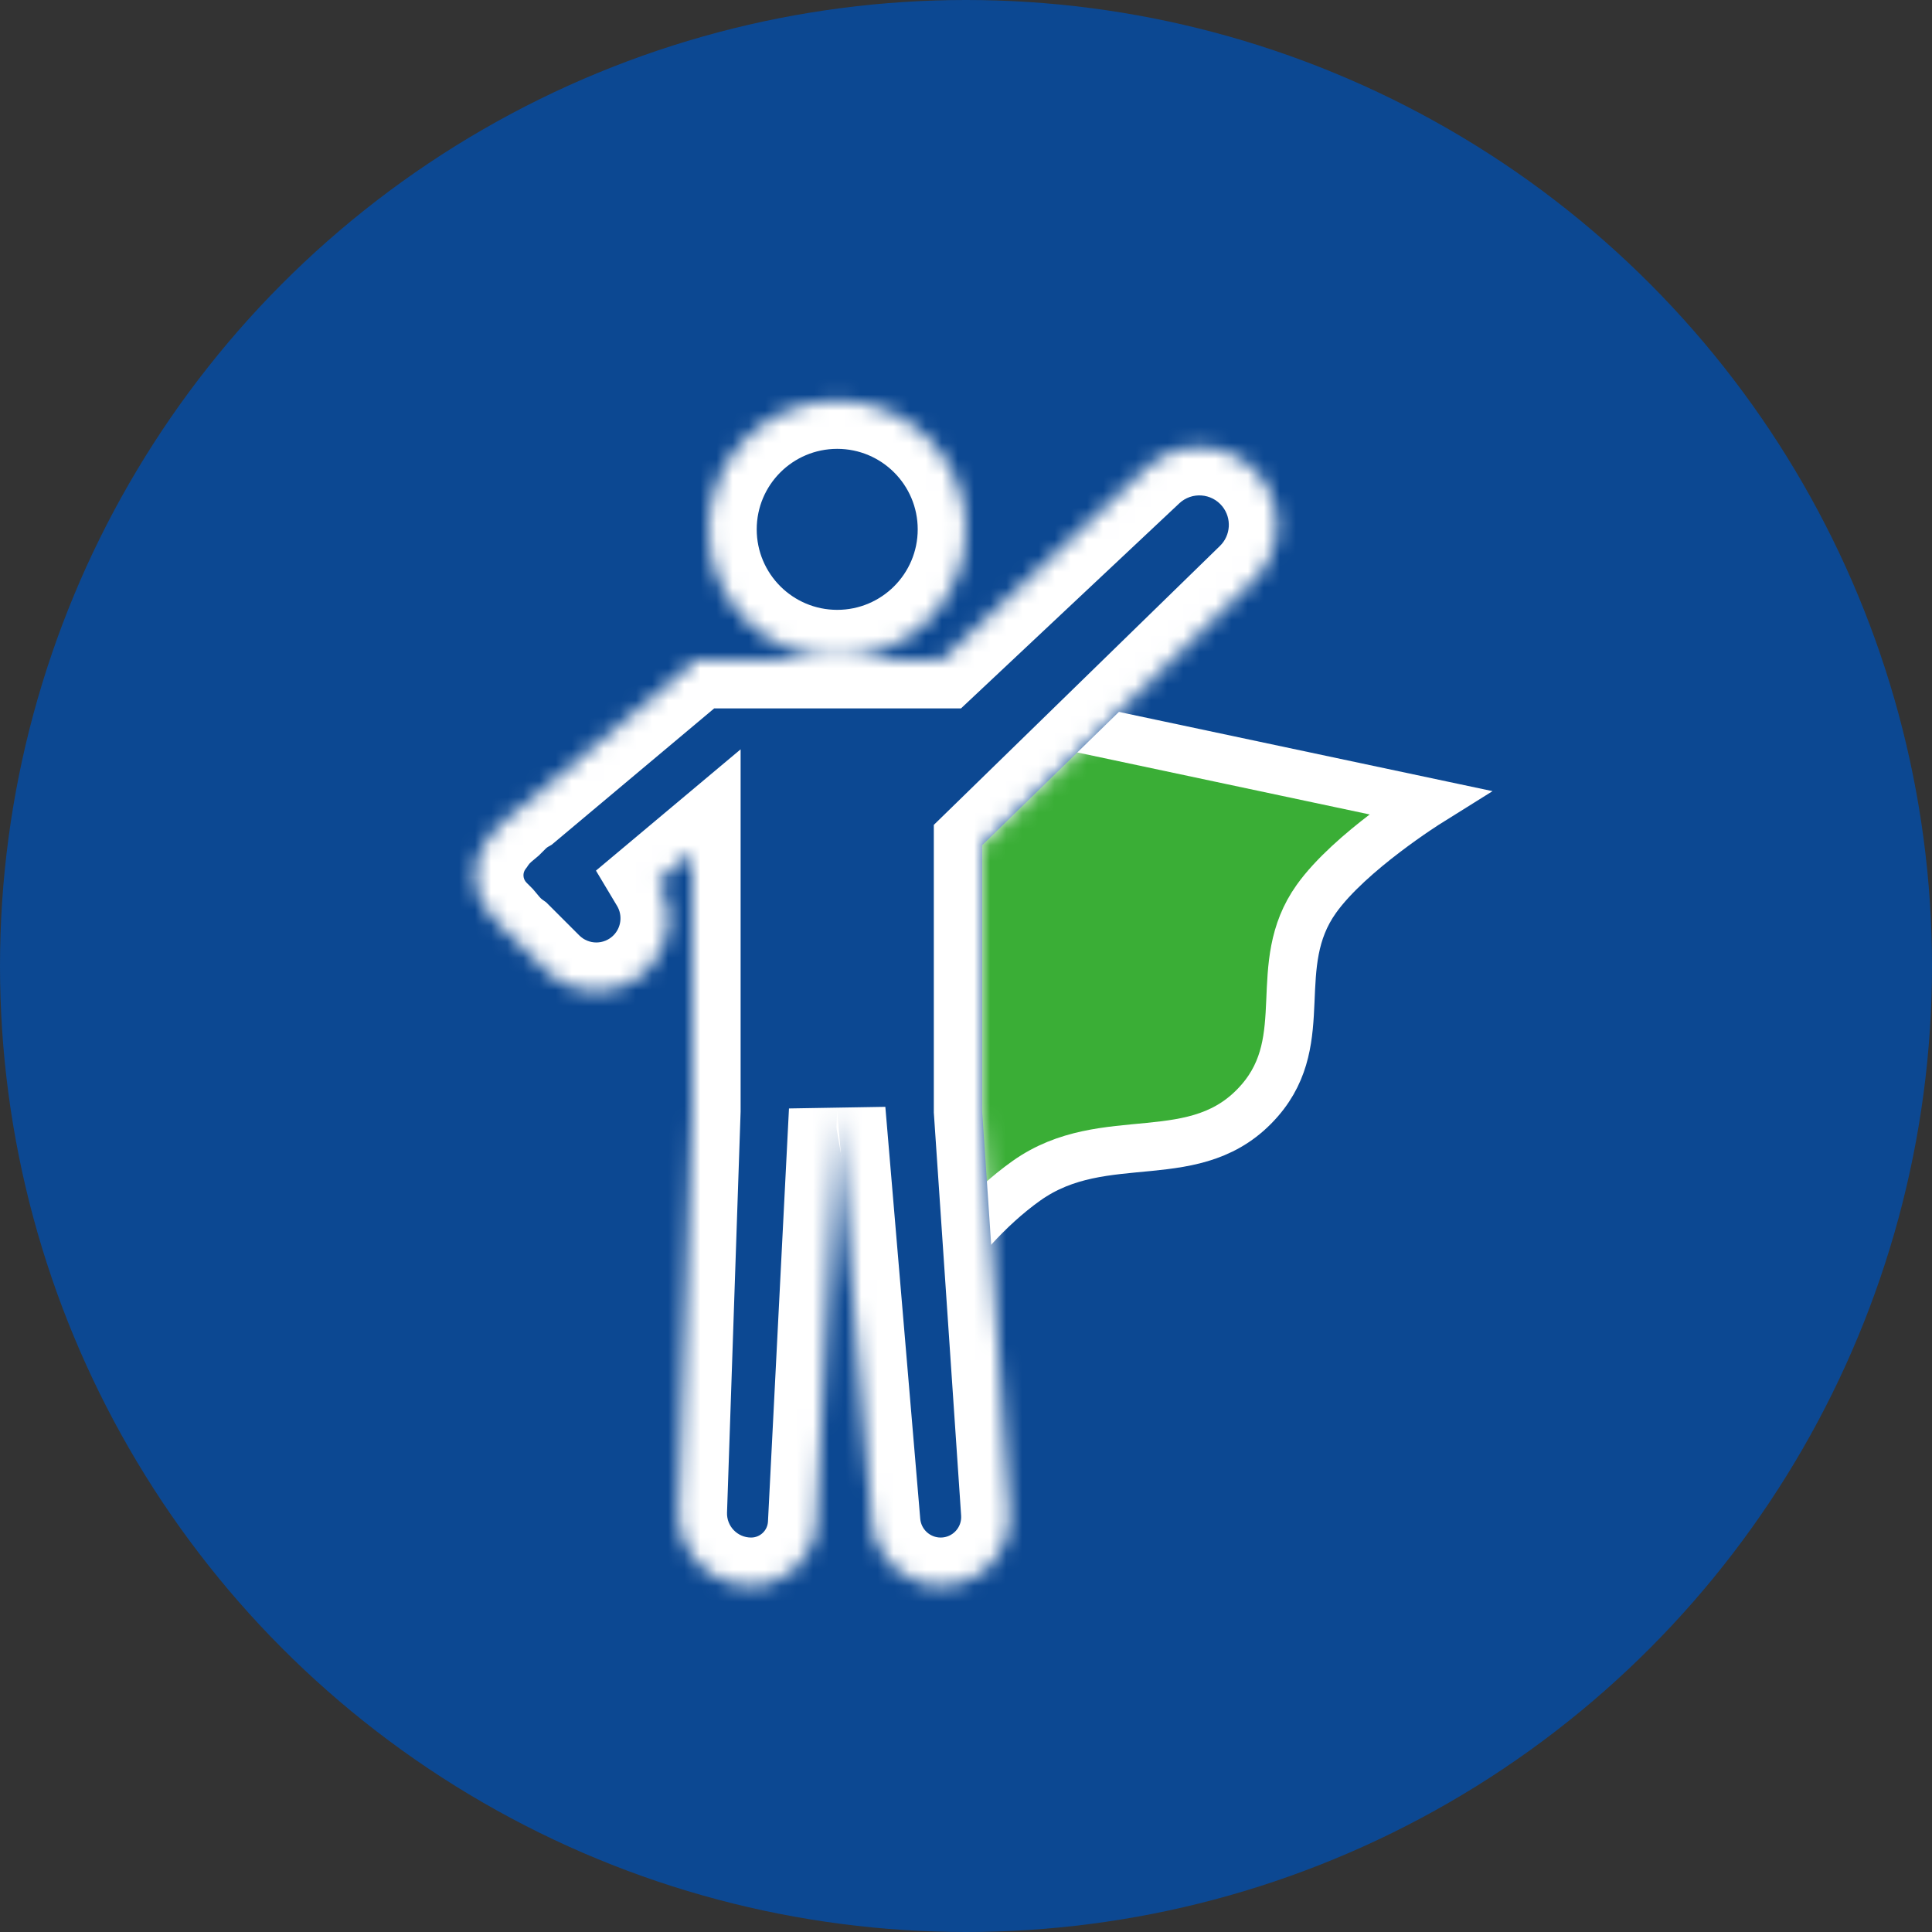 <svg width="120" height="120" viewBox="0 0 120 120" fill="none" xmlns="http://www.w3.org/2000/svg">
<rect x="0" y="0" width="120" height="120" fill="#333333" stroke="none"/>
<circle cx="60" cy="60" r="60" fill="#0C4892"/>
<path d="M88.758 49.836L55.758 42.836L48.758 43.336L55.758 83.001C55.758 83.001 58.883 76.794 63.758 73.336C68.644 69.871 74.343 72.87 78.258 68.336C81.571 64.499 78.817 59.965 81.758 55.836C83.847 52.903 88.758 49.836 88.758 49.836Z" fill="#3AAE36" stroke="white" stroke-width="3"/>
<mask id="path-3-inside-1_3300_2647" fill="white">
<path d="M71.19 29.079C73.244 27.15 76.507 27.382 78.267 29.582C79.818 31.521 79.645 34.322 77.867 36.056L61.001 52.5V69L62.691 93.936C62.859 96.405 60.902 98.5 58.428 98.5C56.207 98.5 54.356 96.799 54.169 94.587L52.001 69L50.696 94.657C50.587 96.81 48.809 98.5 46.653 98.5C44.11 98.5 42.072 96.392 42.158 93.85L43.001 69V52.973L40.903 54.731C41.937 56.46 41.71 58.732 40.222 60.221C38.464 61.978 35.615 61.978 33.857 60.221L31.982 58.346C31.703 58.15 31.445 57.915 31.215 57.642L30.883 57.246L30.583 56.946C29.264 55.628 29.166 53.552 30.285 52.119C30.495 51.797 30.755 51.5 31.064 51.24L31.435 50.929L31.782 50.582C32.015 50.35 32.271 50.156 32.543 49.999L43.001 41.224V41H58.501L71.19 29.079ZM52.001 24.879C56.419 24.879 60.001 28.461 60.001 32.879C60.001 37.297 56.419 40.879 52.001 40.879C47.583 40.879 44.001 37.297 44.001 32.879C44.001 28.461 47.583 24.879 52.001 24.879Z"/>
</mask>
<path d="M71.19 29.079C73.244 27.15 76.507 27.382 78.267 29.582C79.818 31.521 79.645 34.322 77.867 36.056L61.001 52.5V69L62.691 93.936C62.859 96.405 60.902 98.5 58.428 98.5C56.207 98.5 54.356 96.799 54.169 94.587L52.001 69L50.696 94.657C50.587 96.81 48.809 98.5 46.653 98.5C44.11 98.5 42.072 96.392 42.158 93.85L43.001 69V52.973L40.903 54.731C41.937 56.46 41.71 58.732 40.222 60.221C38.464 61.978 35.615 61.978 33.857 60.221L31.982 58.346C31.703 58.15 31.445 57.915 31.215 57.642L30.883 57.246L30.583 56.946C29.264 55.628 29.166 53.552 30.285 52.119C30.495 51.797 30.755 51.5 31.064 51.24L31.435 50.929L31.782 50.582C32.015 50.35 32.271 50.156 32.543 49.999L43.001 41.224V41H58.501L71.19 29.079ZM52.001 24.879C56.419 24.879 60.001 28.461 60.001 32.879C60.001 37.297 56.419 40.879 52.001 40.879C47.583 40.879 44.001 37.297 44.001 32.879C44.001 28.461 47.583 24.879 52.001 24.879Z" fill="#0C4892"/>
<path d="M71.19 29.079L69.136 26.892L69.136 26.893L71.19 29.079ZM78.267 29.582L80.609 27.708L80.609 27.708L78.267 29.582ZM77.867 36.056L79.962 38.204L79.962 38.204L77.867 36.056ZM61.001 52.5L58.907 50.352L58.001 51.235V52.5H61.001ZM61.001 69H58.001V69.102L58.008 69.203L61.001 69ZM62.691 93.936L59.698 94.139L59.698 94.139L62.691 93.936ZM58.428 98.5L58.428 101.5L58.428 101.5L58.428 98.5ZM54.169 94.587L51.18 94.84L51.18 94.84L54.169 94.587ZM52.001 69L54.99 68.747L49.005 68.848L52.001 69ZM50.696 94.657L47.7 94.505L47.7 94.505L50.696 94.657ZM46.653 98.5L46.653 101.5L46.653 101.5L46.653 98.5ZM42.158 93.85L39.16 93.748L39.16 93.748L42.158 93.85ZM43.001 69L45.999 69.102L46.001 69.051V69H43.001ZM43.001 52.973H46.001V46.542L41.074 50.674L43.001 52.973ZM40.903 54.731L38.976 52.433L37.016 54.076L38.329 56.271L40.903 54.731ZM40.222 60.221L42.343 62.342L42.343 62.342L40.222 60.221ZM33.857 60.221L31.736 62.342L31.736 62.342L33.857 60.221ZM31.982 58.346L34.104 56.224L33.919 56.04L33.706 55.89L31.982 58.346ZM31.215 57.642L33.513 55.713L33.513 55.713L31.215 57.642ZM30.883 57.246L33.181 55.317L33.096 55.217L33.004 55.125L30.883 57.246ZM30.583 56.946L32.704 54.825L32.704 54.825L30.583 56.946ZM30.285 52.119L32.649 53.966L32.728 53.865L32.797 53.759L30.285 52.119ZM31.064 51.24L32.993 53.538L32.996 53.535L31.064 51.24ZM31.435 50.929L33.366 53.224L33.463 53.142L33.553 53.053L31.435 50.929ZM31.782 50.582L33.901 52.706L33.903 52.704L31.782 50.582ZM32.543 49.999L34.041 52.598L34.269 52.467L34.471 52.297L32.543 49.999ZM43.001 41.224L44.929 43.522L46.001 42.623V41.224H43.001ZM43.001 41V38H40.001V41H43.001ZM58.501 41V44H59.689L60.555 43.187L58.501 41ZM52.001 24.879L52.001 21.879H52.001V24.879ZM60.001 32.879L63.001 32.879V32.879H60.001ZM52.001 40.879L52.001 43.879L52.001 43.879L52.001 40.879ZM44.001 32.879L41.001 32.879L41.001 32.879L44.001 32.879ZM71.19 29.079L73.244 31.266C74.022 30.535 75.257 30.623 75.924 31.456L78.267 29.582L80.609 27.708C77.755 24.141 72.466 23.765 69.136 26.892L71.19 29.079ZM78.267 29.582L75.924 31.456C76.512 32.191 76.446 33.252 75.773 33.908L77.867 36.056L79.962 38.204C82.845 35.392 83.124 30.852 80.609 27.708L78.267 29.582ZM77.867 36.056L75.773 33.908L58.907 50.352L61.001 52.5L63.095 54.648L79.962 38.204L77.867 36.056ZM61.001 52.5H58.001V69H61.001H64.001V52.5H61.001ZM61.001 69L58.008 69.203L59.698 94.139L62.691 93.936L65.684 93.734L63.994 68.797L61.001 69ZM62.691 93.936L59.698 94.139C59.748 94.876 59.164 95.5 58.428 95.5L58.428 98.5L58.428 101.5C62.639 101.5 65.969 97.934 65.684 93.734L62.691 93.936ZM58.428 98.5V95.5C57.766 95.5 57.214 94.993 57.158 94.334L54.169 94.587L51.18 94.84C51.499 98.606 54.649 101.5 58.428 101.5V98.5ZM54.169 94.587L57.158 94.334L54.99 68.747L52.001 69L49.012 69.253L51.18 94.84L54.169 94.587ZM52.001 69L49.005 68.848L47.7 94.505L50.696 94.657L53.692 94.81L54.997 69.152L52.001 69ZM50.696 94.657L47.7 94.505C47.672 95.062 47.211 95.5 46.653 95.5L46.653 98.5L46.653 101.5C50.407 101.5 53.502 98.558 53.692 94.81L50.696 94.657ZM46.653 98.5V95.5C45.807 95.5 45.128 94.798 45.157 93.951L42.158 93.85L39.16 93.748C39.016 97.986 42.413 101.5 46.653 101.5V98.5ZM42.158 93.85L45.157 93.951L45.999 69.102L43.001 69L40.003 68.898L39.16 93.748L42.158 93.85ZM43.001 69H46.001V52.973H43.001H40.001V69H43.001ZM43.001 52.973L41.074 50.674L38.976 52.433L40.903 54.731L42.831 57.03L44.928 55.272L43.001 52.973ZM40.903 54.731L38.329 56.271C38.674 56.849 38.593 57.607 38.1 58.099L40.222 60.221L42.343 62.342C44.828 59.857 45.2 56.071 43.478 53.192L40.903 54.731ZM40.222 60.221L38.1 58.099C37.515 58.685 36.565 58.685 35.979 58.099L33.857 60.221L31.736 62.342C34.665 65.271 39.414 65.271 42.343 62.342L40.222 60.221ZM33.857 60.221L35.979 58.099L34.104 56.224L31.982 58.346L29.861 60.467L31.736 62.342L33.857 60.221ZM31.982 58.346L33.706 55.89C33.635 55.841 33.571 55.782 33.513 55.713L31.215 57.642L28.917 59.57C29.318 60.048 29.771 60.459 30.259 60.801L31.982 58.346ZM31.215 57.642L33.513 55.713L33.181 55.317L30.883 57.246L28.585 59.175L28.917 59.571L31.215 57.642ZM30.883 57.246L33.004 55.125L32.704 54.825L30.583 56.946L28.462 59.068L28.762 59.367L30.883 57.246ZM30.583 56.946L32.704 54.825C32.471 54.592 32.45 54.221 32.649 53.966L30.285 52.119L27.921 50.272C25.881 52.884 26.058 56.663 28.462 59.068L30.583 56.946ZM30.285 52.119L32.797 53.759C32.85 53.678 32.915 53.604 32.993 53.538L31.064 51.24L29.136 48.942C28.595 49.396 28.14 49.917 27.773 50.48L30.285 52.119ZM31.064 51.24L32.996 53.535L33.366 53.224L31.435 50.929L29.503 48.633L29.133 48.945L31.064 51.24ZM31.435 50.929L33.553 53.053L33.901 52.706L31.782 50.582L29.664 48.458L29.316 48.804L31.435 50.929ZM31.782 50.582L33.903 52.704C33.945 52.662 33.991 52.627 34.041 52.598L32.543 49.999L31.045 47.4C30.552 47.684 30.084 48.037 29.661 48.461L31.782 50.582ZM32.543 49.999L34.471 52.297L44.929 43.522L43.001 41.224L41.073 38.925L30.615 47.701L32.543 49.999ZM43.001 41.224H46.001V41H43.001H40.001V41.224H43.001ZM43.001 41V44H58.501V41V38H43.001V41ZM58.501 41L60.555 43.187L73.245 31.266L71.19 29.079L69.136 26.893L56.447 38.813L58.501 41ZM52.001 24.879L52.001 27.879C54.762 27.879 57.001 30.118 57.001 32.879H60.001H63.001C63.001 26.804 58.076 21.879 52.001 21.879L52.001 24.879ZM60.001 32.879L57.001 32.879C57.001 35.64 54.762 37.879 52.001 37.879L52.001 40.879L52.001 43.879C58.076 43.879 63.001 38.954 63.001 32.879L60.001 32.879ZM52.001 40.879V37.879C49.24 37.879 47.001 35.64 47.001 32.879L44.001 32.879L41.001 32.879C41.001 38.954 45.926 43.879 52.001 43.879V40.879ZM44.001 32.879H47.001C47.001 30.117 49.24 27.879 52.001 27.879V24.879V21.879C45.926 21.879 41.001 26.804 41.001 32.879H44.001Z" fill="white" mask="url(#path-3-inside-1_3300_2647)"/>
</svg>
